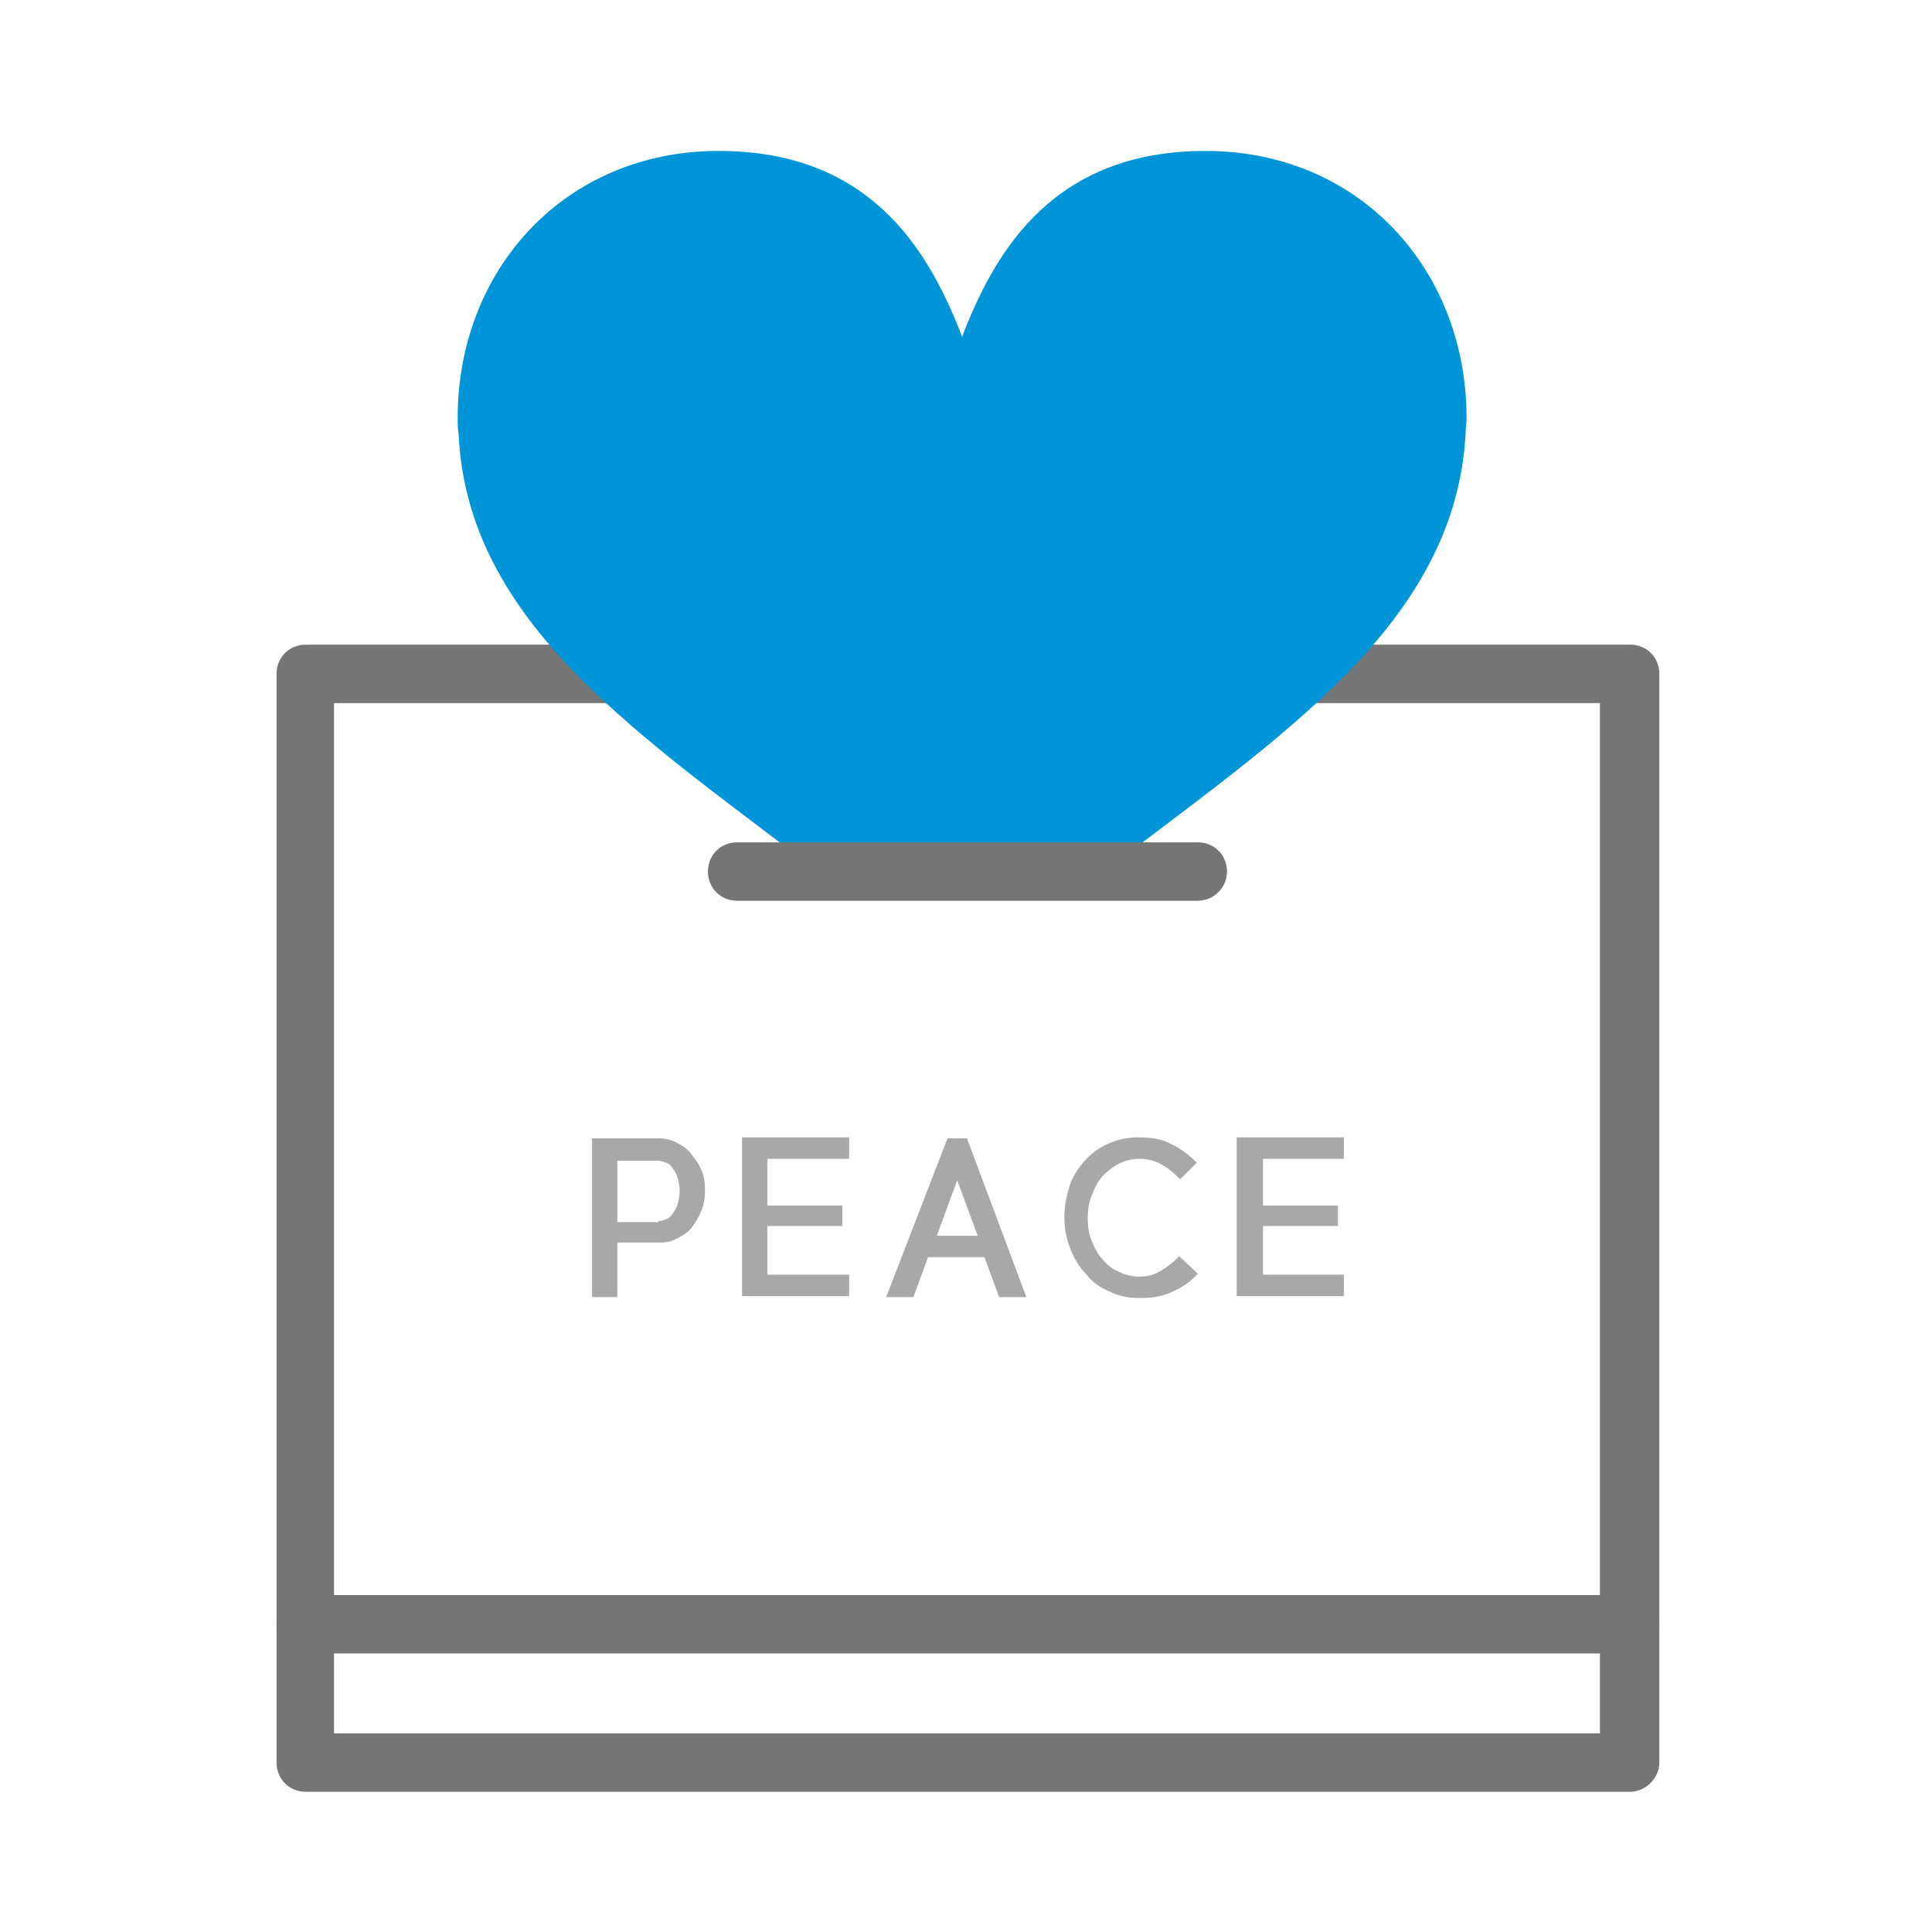 <?xml version="1.0" encoding="utf-8"?>
<!-- Generator: Adobe Illustrator 23.0.1, SVG Export Plug-In . SVG Version: 6.00 Build 0)  -->
<svg version="1.1" id="Layer_1" xmlns="http://www.w3.org/2000/svg" xmlns:xlink="http://www.w3.org/1999/xlink" x="0px" y="0px"
	 viewBox="0 0 198.4 198.4" style="enable-background:new 0 0 198.4 198.4;" xml:space="preserve">
<style type="text/css">
	.st0{fill:#757575;}
	.st1{fill:#0095D8;}
	.st2{fill:#A8A8A8;}
</style>
<g>
	<path class="st0" d="M167.4,184h-136c-1.7,0-3-1.3-3-3V69.2c0-1.7,1.3-3,3-3h136c1.7,0,3,1.3,3,3V181
		C170.4,182.6,169,184,167.4,184z M34.3,178h130V72.2h-130C34.3,72.2,34.3,178,34.3,178z"/>
	<g>
		<path class="st1" d="M150.5,44.6c0-0.6,0.1-1.1,0.1-1.7c0-15.2-11-27.4-26.8-27.4c-15.5,0-21.4,10.1-24.7,18.3l-0.3,0.8l-0.3-0.8
			c-3.3-8.2-9.2-18.3-24.7-18.3C58,15.5,47,27.7,47,42.9c0,0.6,0,1.2,0.1,1.7C48,64.2,66.2,75.8,84,89.5h29.4
			C131.2,75.8,149.4,64.2,150.5,44.6z"/>
	</g>
	<path class="st0" d="M123,92.5H75.7c-1.7,0-3-1.3-3-3s1.3-3,3-3H123c1.7,0,3,1.3,3,3S124.6,92.5,123,92.5z"/>
	<path class="st0" d="M167.4,169.8h-136c-1.7,0-3-1.3-3-3s1.3-3,3-3h136c1.7,0,3,1.3,3,3S169,169.8,167.4,169.8z"/>
</g>
<g>
	<path class="st2" d="M72.4,122.2c0,0.8-0.1,1.5-0.4,2.2c-0.3,0.7-0.6,1.2-1,1.7c-0.4,0.5-0.9,0.8-1.5,1.1c-0.6,0.3-1.1,0.4-1.7,0.4
		h-4.4v5.6h-2.6v-16.3h6.8c0.6,0,1.2,0.1,1.8,0.4c0.6,0.3,1.1,0.6,1.5,1.1c0.4,0.5,0.8,1,1.1,1.7C72.3,120.7,72.4,121.4,72.4,122.2z
		 M67.6,125.4c0.3,0,0.5-0.1,0.8-0.2c0.3-0.1,0.5-0.3,0.7-0.6c0.2-0.3,0.4-0.6,0.5-1c0.1-0.4,0.2-0.8,0.2-1.3c0-0.5-0.1-0.9-0.2-1.3
		c-0.1-0.4-0.3-0.7-0.5-1c-0.2-0.3-0.4-0.5-0.7-0.6c-0.3-0.1-0.5-0.2-0.8-0.2h-4.2v6.3H67.6z"/>
	<path class="st2" d="M87.2,119h-8.4v4.8h7.7v2.1h-7.7v5h8.4v2.2h-11v-16.3h11V119z"/>
	<path class="st2" d="M99.3,116.9l6.1,16.3h-2.8l-1.5-4.1h-5.8l-1.5,4.1H91l6.3-16.3H99.3z M100.4,126.9l-2.1-5.7l-2.1,5.7H100.4z"
		/>
	<path class="st2" d="M123,130.8c-0.7,0.8-1.6,1.4-2.5,1.8c-1,0.5-2.1,0.7-3.4,0.7c-1.2,0-2.3-0.2-3.2-0.7c-1-0.4-1.8-1-2.4-1.8
		c-0.7-0.7-1.2-1.6-1.6-2.6c-0.4-1-0.6-2.1-0.6-3.2c0-1.1,0.2-2.1,0.5-3.1c0.3-1,0.9-1.9,1.5-2.6c0.7-0.8,1.5-1.4,2.4-1.8
		c1-0.5,2.1-0.7,3.3-0.7c1.3,0,2.4,0.2,3.3,0.7c0.9,0.4,1.8,1.1,2.6,1.9l-1.7,1.7c-0.6-0.6-1.3-1.2-1.9-1.5
		c-0.7-0.4-1.4-0.6-2.3-0.6c-0.8,0-1.5,0.2-2.1,0.5c-0.6,0.3-1.2,0.8-1.7,1.3c-0.5,0.6-0.8,1.2-1.1,2c-0.3,0.7-0.4,1.5-0.4,2.3
		c0,0.8,0.1,1.6,0.4,2.3c0.3,0.7,0.6,1.4,1.1,1.9c0.5,0.6,1,1,1.7,1.3c0.6,0.3,1.3,0.5,2.1,0.5c0.8,0,1.6-0.2,2.2-0.6
		c0.7-0.4,1.3-0.9,1.9-1.5L123,130.8z"/>
	<path class="st2" d="M138,119h-8.3v4.8h7.7v2.1h-7.7v5h8.3v2.2h-11v-16.3h11V119z"/>
</g>
</svg>
